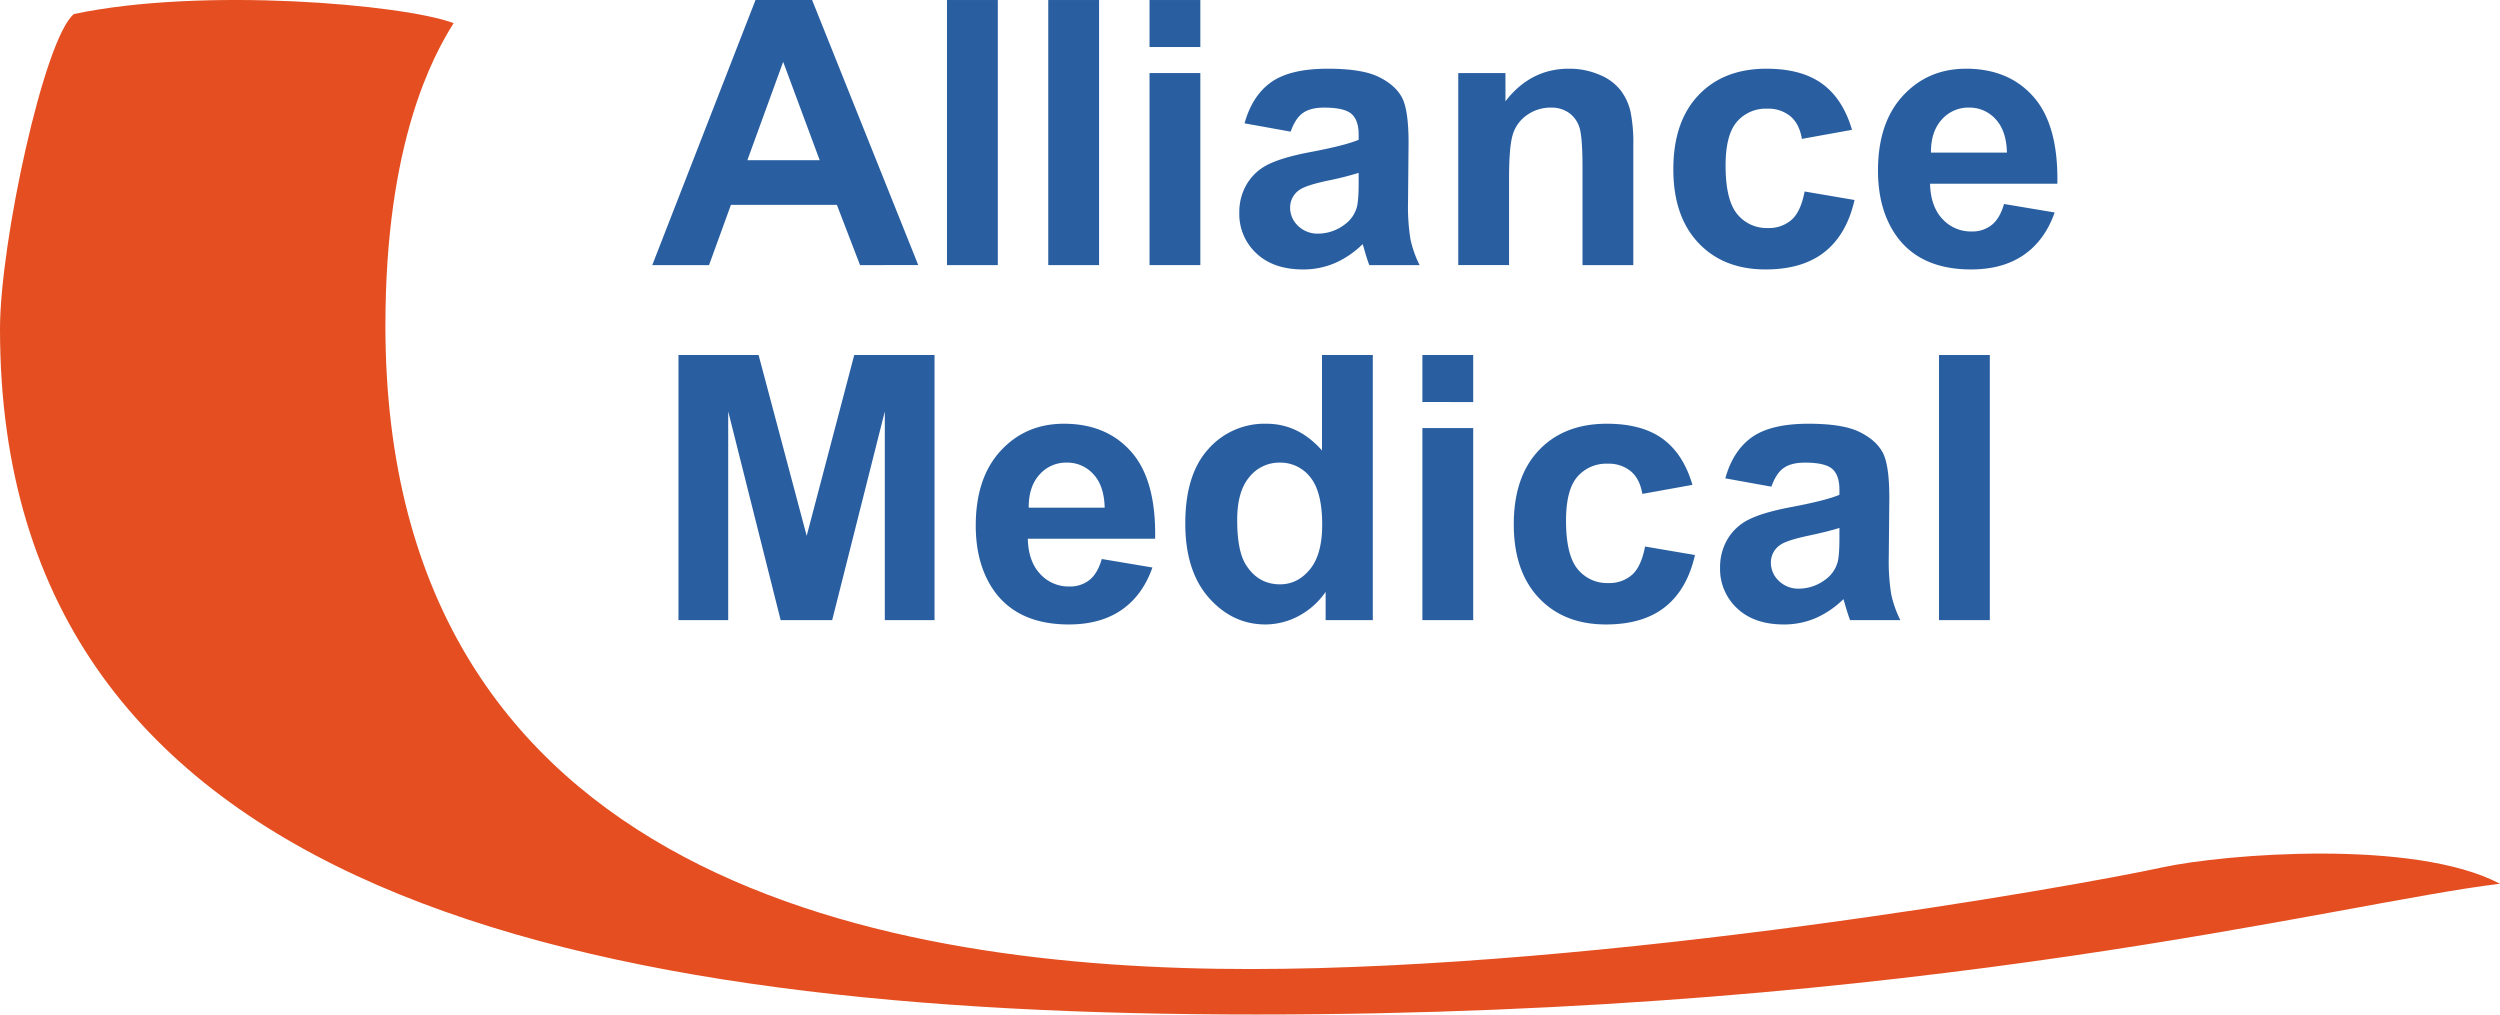 <?xml version="1.0" encoding="UTF-8"?> <svg xmlns="http://www.w3.org/2000/svg" width="992.164" height="402.627" viewBox="0 0 992.164 402.627"><g id="g10" transform="translate(0 402.625)"><g id="g12"><path id="path14" d="M29.328-397.046C17.6-387.571,0-306.357,0-272.066,0-46.247,233.265,0,498.564,0s429.983-44.33,493.6-51.888c-33.952-17.935-109.418-11.821-133.777-6.542-36.433,7.9-220.779,40.381-362.3,40.381S152.953-51.66,152.953-273.421c0-72.866,19.063-107.269,27.072-120.016-19.628-7.444-99.713-14.437-150.7-3.609" fill="#e44e21"></path><g id="Group_1" data-name="Group 1" transform="translate(-19.522 -130.921)"><path id="path16" d="M344.836-208.12l-14.5-39.041-14.21,39.041Zm39.114,41.625H360.841l-9.187-23.9H309.6l-8.683,23.9H278.381L319.358-271.7H341.82l42.13,105.21" transform="translate(0)" fill="#295fa1"></path><path id="path18" d="M361.992-166.495V-271.7H382.16v105.21H361.992" transform="translate(33.361)" fill="#295fa1"></path><path id="path20" d="M390.719-166.495V-271.7h20.166v105.21H390.719" transform="translate(44.822)" fill="#295fa1"></path><path id="path22" d="M419.447-166.495V-242.71h20.166v76.215Zm0-86.551V-271.7h20.166v18.659H419.447" transform="translate(56.285)" fill="#295fa1"></path><path id="path24" d="M492.278-210.872a126.323,126.323,0,0,1-12.272,3.085q-8.394,1.794-10.979,3.514a8.41,8.41,0,0,0-3.947,7.107,9.893,9.893,0,0,0,3.154,7.321,11.035,11.035,0,0,0,8.039,3.083,17.449,17.449,0,0,0,10.409-3.587,12.639,12.639,0,0,0,4.807-6.674q.789-2.582.789-9.83Zm-26.984-16.364-18.3-3.3q3.083-11.052,10.623-16.363t22.389-5.311q13.492,0,20.1,3.193t9.293,8.109q2.694,4.919,2.692,18.053l-.216,23.539a81.738,81.738,0,0,0,.97,14.82,43.181,43.181,0,0,0,3.624,10.226H496.512q-.789-2.006-1.936-5.956-.5-1.794-.718-2.367a36.417,36.417,0,0,1-11.052,7.536,31.688,31.688,0,0,1-12.561,2.511q-11.768,0-18.552-6.389a21.23,21.23,0,0,1-6.779-16.146A21.684,21.684,0,0,1,448-206.6a20.157,20.157,0,0,1,8.65-7.749q5.56-2.694,16.04-4.7,14.138-2.653,19.591-4.952v-2.009q0-5.814-2.869-8.289t-10.838-2.475q-5.386,0-8.4,2.117t-4.88,7.428" transform="translate(66.446 7.778)" fill="#295fa1"></path><path id="path26" d="M576.5-174.273H556.332v-38.9q0-12.342-1.293-15.967a11.2,11.2,0,0,0-4.2-5.635,12.013,12.013,0,0,0-7-2.009,16.164,16.164,0,0,0-9.4,2.871,14.48,14.48,0,0,0-5.708,7.609q-1.542,4.734-1.543,17.512v34.518H507.025v-76.215h18.732v11.194q9.975-12.916,25.12-12.917a30.246,30.246,0,0,1,12.2,2.4,20.469,20.469,0,0,1,8.362,6.137,22.294,22.294,0,0,1,3.947,8.467,63.22,63.22,0,0,1,1.112,13.566v47.364" transform="translate(91.228 7.778)" fill="#295fa1"></path><path id="path28" d="M638.944-227.955l-19.879,3.591q-1.007-5.96-4.557-8.974a13.772,13.772,0,0,0-9.224-3.013,15.06,15.06,0,0,0-12.018,5.2q-4.488,5.2-4.488,17.4,0,13.565,4.559,19.162a14.962,14.962,0,0,0,12.237,5.6,13.594,13.594,0,0,0,9.4-3.264q3.657-3.265,5.165-11.231l19.81,3.372q-3.086,13.637-11.843,20.6t-23.468,6.963q-16.721,0-26.663-10.55t-9.938-29.211q0-18.872,9.978-29.388T605-252.211q13.92,0,22.139,5.993t11.806,18.263" transform="translate(115.571 7.778)" fill="#295fa1"></path><path id="path30" d="M677.263-218.91q-.213-8.76-4.522-13.315a13.873,13.873,0,0,0-10.476-4.557,14.015,14.015,0,0,0-10.912,4.807q-4.3,4.813-4.232,13.065Zm-1.147,20.381,20.093,3.372q-3.875,11.052-12.236,16.829t-20.918,5.779q-19.883,0-29.427-12.992-7.532-10.4-7.534-26.266,0-18.948,9.9-29.673t25.048-10.731q17.009,0,26.84,11.231t9.4,34.413H646.763q.215,8.973,4.88,13.958a15.262,15.262,0,0,0,11.627,4.988,12.331,12.331,0,0,0,7.965-2.585q3.232-2.58,4.881-8.323" transform="translate(138.735 7.778)" fill="#295fa1"></path><path id="path32" d="M285.818-65.781V-170.993h31.794L336.7-99.227l18.873-71.766h31.865V-65.781H367.706V-148.6L346.82-65.781H326.368L305.555-148.6v82.82H285.818" transform="translate(2.967 40.183)" fill="#295fa1"></path><path id="path34" d="M421.315-118.2q-.213-8.758-4.522-13.315a13.868,13.868,0,0,0-10.477-4.557,14.009,14.009,0,0,0-10.91,4.809q-4.3,4.81-4.232,13.063Zm-1.149,20.38,20.1,3.373q-3.875,11.052-12.236,16.829t-20.92,5.779q-19.88,0-29.425-12.99-7.532-10.406-7.534-26.268,0-18.947,9.9-29.673T405.1-151.5q17.009,0,26.842,11.231t9.4,34.413H390.815q.216,8.973,4.88,13.959a15.263,15.263,0,0,0,11.627,4.988,12.347,12.347,0,0,0,7.967-2.583q3.226-2.583,4.878-8.325" transform="translate(36.614 47.961)" fill="#295fa1"></path><path id="path36" d="M450.19-105.54q0,12.2,3.372,17.653,4.88,7.9,13.636,7.9,6.961,0,11.841-5.92T483.92-103.6q0-13.133-4.736-18.912a15,15,0,0,0-12.128-5.777,15.152,15.152,0,0,0-12.024,5.706q-4.843,5.708-4.842,17.045Zm53.826,39.759H485.284v-11.2a30.255,30.255,0,0,1-11.017,9.726,28.245,28.245,0,0,1-12.811,3.194q-13.134,0-22.5-10.586t-9.366-29.532q0-19.376,9.118-29.461a29.711,29.711,0,0,1,23.037-10.084q12.77,0,22.1,10.623v-37.894h20.166V-65.781" transform="translate(60.332 40.183)" fill="#295fa1"></path><path id="path38" d="M496.853-65.781V-142h20.164v76.217Zm0-86.553v-18.659h20.164v18.659H496.853" transform="translate(87.169 40.183)" fill="#295fa1"></path><path id="path40" d="M593.683-127.243,573.8-123.652q-1-5.957-4.555-8.972a13.763,13.763,0,0,0-9.224-3.014,15.07,15.07,0,0,0-12.02,5.2q-4.485,5.2-4.486,17.4,0,13.568,4.559,19.162a14.96,14.96,0,0,0,12.237,5.6,13.6,13.6,0,0,0,9.4-3.264q3.657-3.266,5.165-11.231l19.81,3.374Q591.6-85.759,582.845-78.8t-23.468,6.961q-16.721,0-26.663-10.55T522.776-111.6q0-18.875,9.978-29.388T559.735-151.5q13.923,0,22.141,5.993t11.806,18.263" transform="translate(97.512 47.961)" fill="#295fa1"></path><path id="path42" d="M628.66-110.16q-3.878,1.29-12.272,3.085t-10.979,3.516a8.406,8.406,0,0,0-3.947,7.105,9.89,9.89,0,0,0,3.156,7.321,11.028,11.028,0,0,0,8.038,3.083,17.443,17.443,0,0,0,10.407-3.587,12.631,12.631,0,0,0,4.809-6.674q.789-2.581.789-9.83Zm-26.985-16.365-18.3-3.3q3.083-11.052,10.621-16.363t22.391-5.311q13.492,0,20.1,3.193t9.291,8.11q2.695,4.916,2.692,18.051l-.216,23.538a81.748,81.748,0,0,0,.97,14.821,43.239,43.239,0,0,0,3.624,10.227H632.895q-.786-2.009-1.936-5.958-.5-1.793-.718-2.367a36.4,36.4,0,0,1-11.054,7.536,31.669,31.669,0,0,1-12.559,2.511q-11.768,0-18.552-6.387A21.241,21.241,0,0,1,581.3-94.372a21.685,21.685,0,0,1,3.083-11.521,20.165,20.165,0,0,1,8.65-7.748q5.559-2.7,16.038-4.7,14.141-2.653,19.593-4.95V-125.3q0-5.814-2.871-8.288t-10.836-2.477q-5.383,0-8.4,2.119t-4.882,7.426" transform="translate(120.862 47.961)" fill="#295fa1"></path><path id="path44" d="M643.405-65.781V-170.993h20.164V-65.781H643.405" transform="translate(145.643 40.183)" fill="#295fa1"></path></g></g></g></svg> 